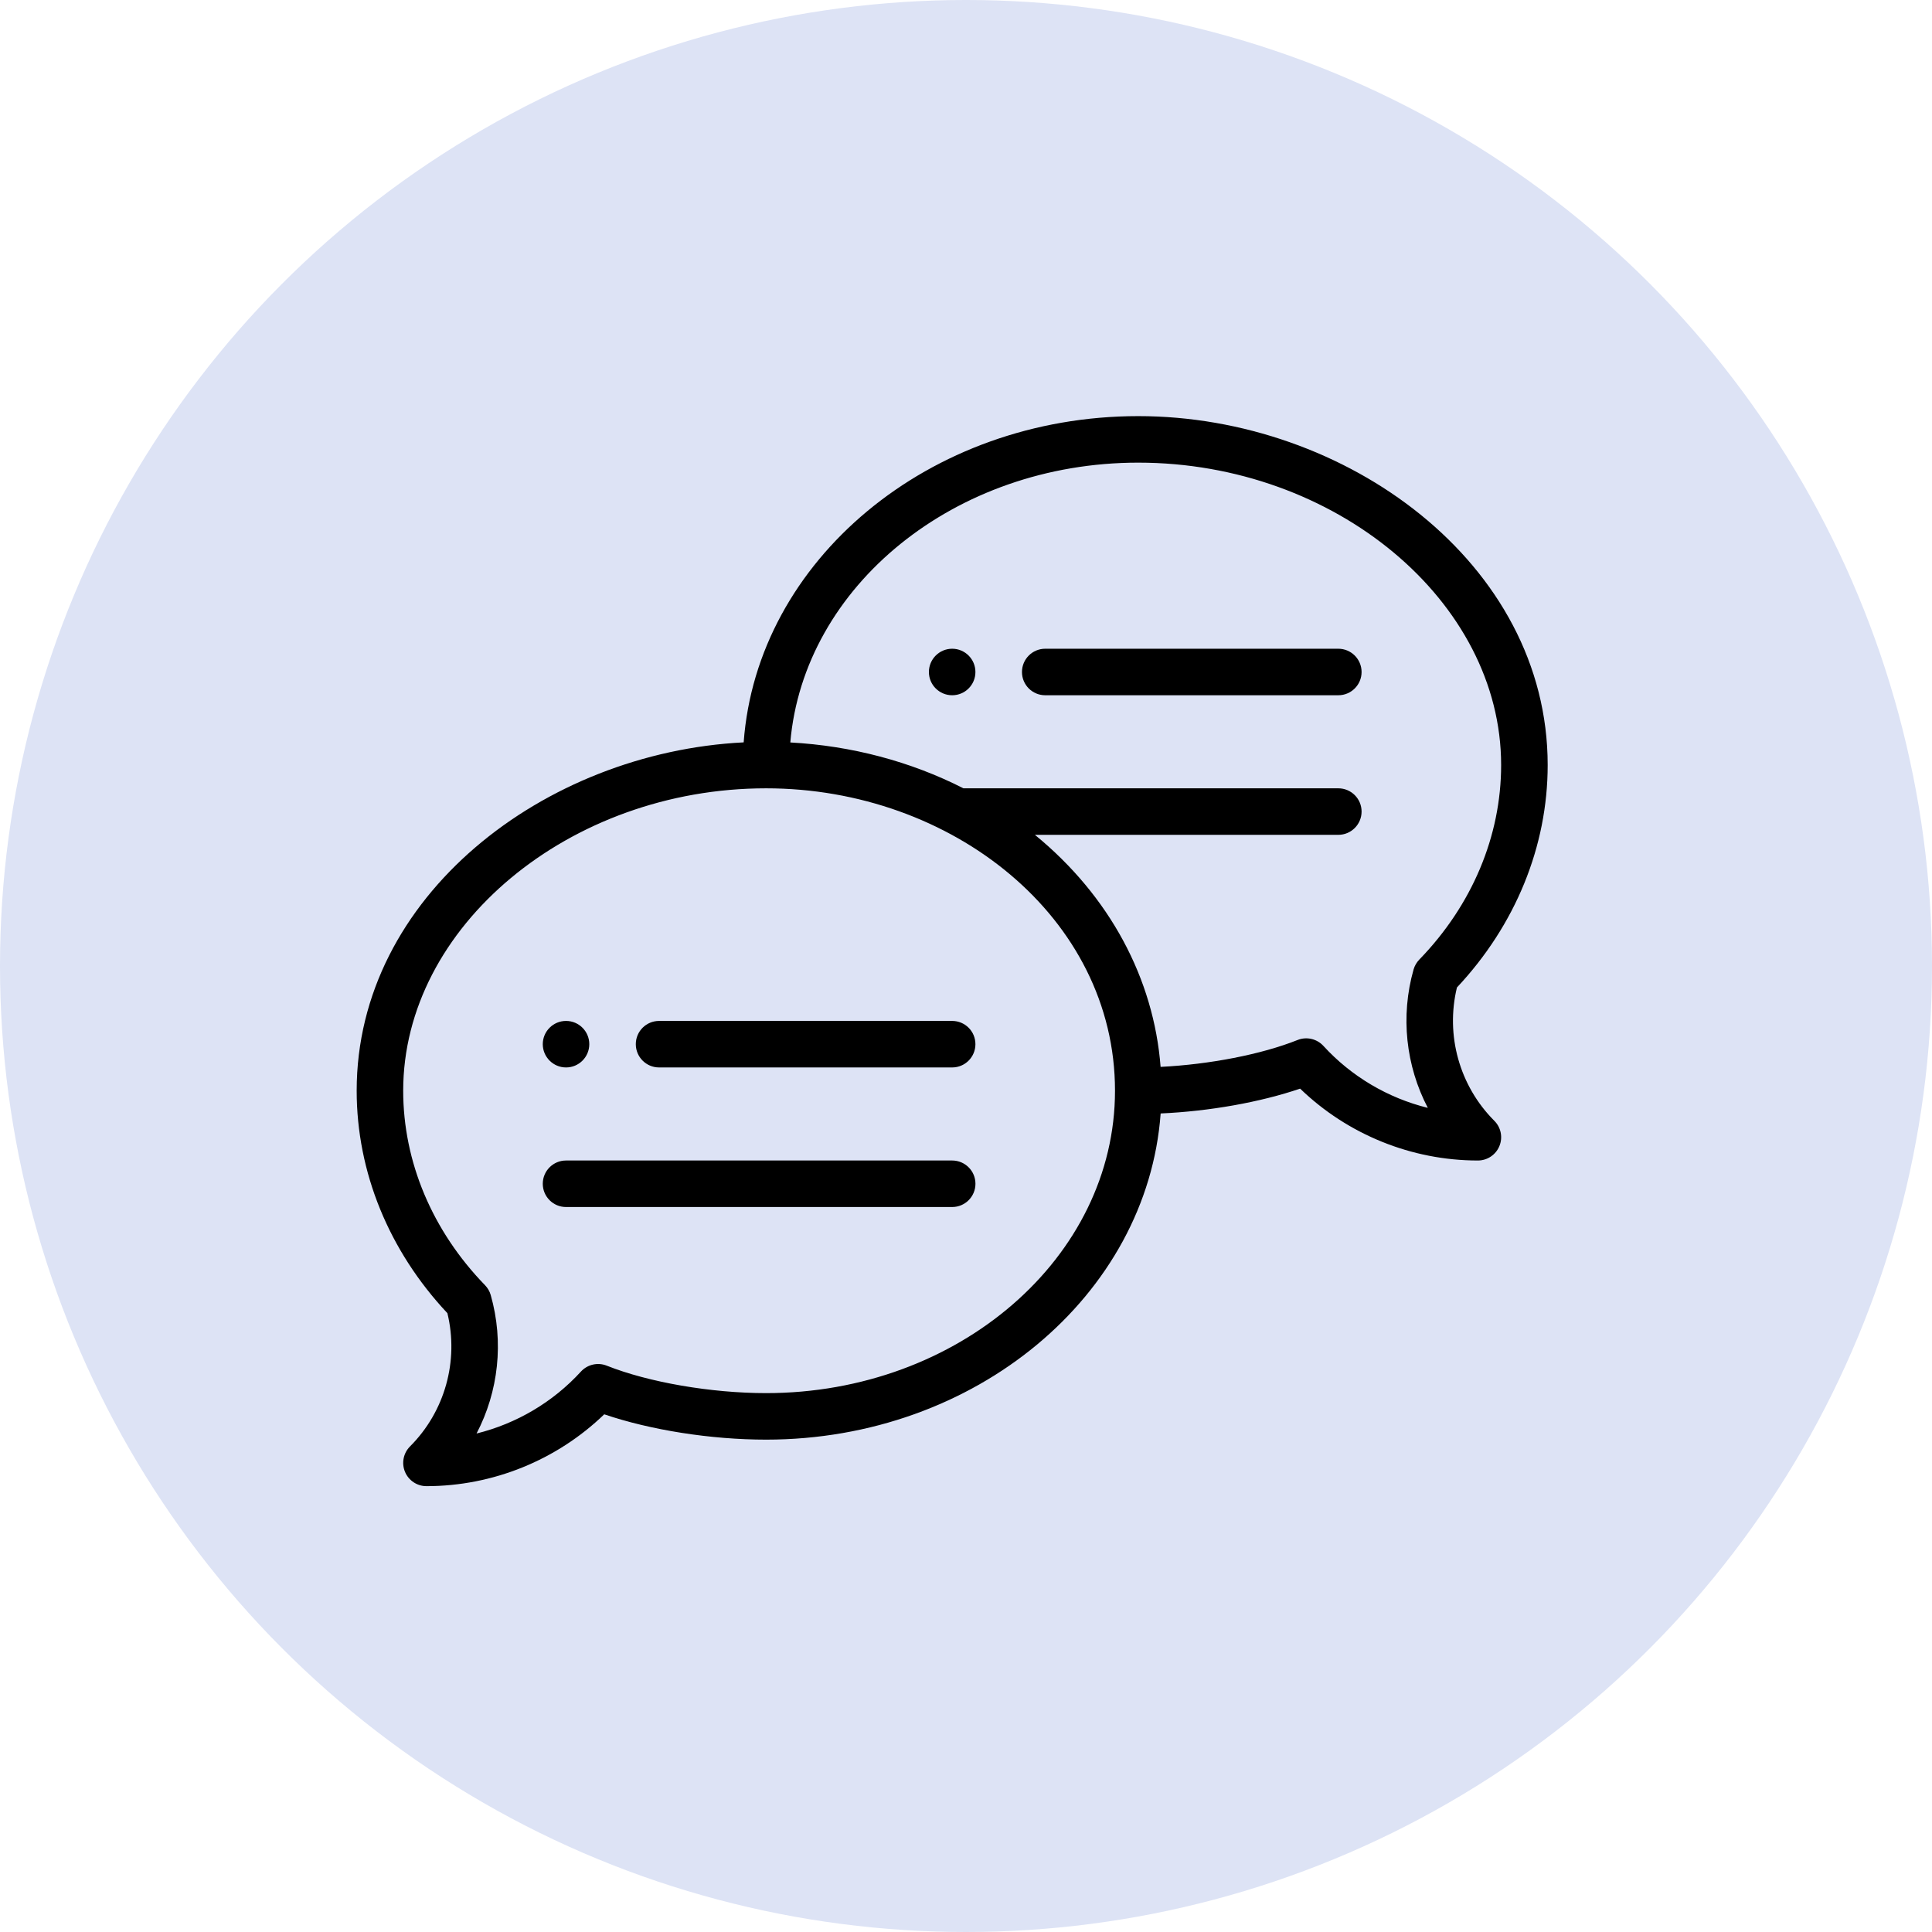 <?xml version="1.0" encoding="UTF-8"?> <svg xmlns="http://www.w3.org/2000/svg" width="65" height="65" viewBox="0 0 65 65" fill="none"> <circle cx="32.5" cy="32.5" r="32.5" fill="#DDE3F5"></circle> <path d="M32.035 21.826C31.603 21.826 31.252 22.177 31.252 22.609C31.252 23.041 31.603 23.391 32.035 23.391C32.467 23.391 32.817 23.041 32.817 22.609C32.817 22.177 32.467 21.826 32.035 21.826Z" fill="black"></path> <path d="M19.044 35.913C19.476 35.913 19.826 35.562 19.826 35.13C19.826 34.699 19.476 34.348 19.044 34.348C18.612 34.348 18.261 34.699 18.261 35.13C18.261 35.562 18.612 35.913 19.044 35.913Z" fill="black"></path> <path d="M38.296 14C31.25 14 25.467 18.858 25.02 24.976C18.31 25.313 12 30.151 12 36.696C12 39.431 13.082 42.08 15.052 44.18C15.442 45.787 14.969 47.49 13.794 48.664C13.571 48.888 13.504 49.224 13.625 49.517C13.746 49.809 14.031 50 14.348 50C16.58 50 18.731 49.125 20.329 47.583C21.886 48.113 23.917 48.435 25.774 48.435C32.819 48.435 38.601 43.578 39.049 37.461C40.688 37.388 42.392 37.085 43.741 36.626C45.339 38.168 47.49 39.044 49.722 39.044C50.038 39.044 50.324 38.853 50.445 38.56C50.566 38.268 50.499 37.931 50.275 37.708C49.101 36.533 48.628 34.83 49.017 33.223C50.987 31.124 52.07 28.474 52.07 25.739C52.07 18.939 45.273 14 38.296 14ZM25.774 46.87C23.927 46.87 21.822 46.507 20.412 45.946C20.11 45.826 19.765 45.905 19.545 46.145C18.6 47.178 17.372 47.898 16.033 48.229C16.771 46.816 16.959 45.15 16.51 43.571C16.475 43.447 16.409 43.333 16.319 43.24C14.543 41.411 13.565 39.087 13.565 36.696C13.565 31.181 19.156 26.522 25.774 26.522C32.023 26.522 37.513 30.867 37.513 36.696C37.513 42.306 32.247 46.87 25.774 46.87ZM47.751 32.284C47.661 32.377 47.595 32.49 47.559 32.614C47.111 34.193 47.299 35.859 48.037 37.273C46.698 36.942 45.469 36.221 44.524 35.188C44.305 34.949 43.959 34.869 43.657 34.989C42.435 35.476 40.692 35.812 39.047 35.894C38.818 32.934 37.342 30.152 34.818 28.087H45.026C45.458 28.087 45.809 27.737 45.809 27.304C45.809 26.872 45.458 26.522 45.026 26.522H32.414C30.637 25.617 28.642 25.09 26.589 24.979C27.039 19.723 32.118 15.565 38.296 15.565C44.914 15.565 50.504 20.224 50.504 25.739C50.504 28.131 49.526 30.455 47.751 32.284Z" fill="black"></path> <path d="M32.035 34.348H22.174C21.742 34.348 21.391 34.698 21.391 35.13C21.391 35.563 21.742 35.913 22.174 35.913H32.035C32.467 35.913 32.817 35.563 32.817 35.13C32.817 34.698 32.467 34.348 32.035 34.348Z" fill="black"></path> <path d="M32.035 39.044H19.044C18.611 39.044 18.261 39.394 18.261 39.826C18.261 40.259 18.611 40.609 19.044 40.609H32.035C32.467 40.609 32.818 40.259 32.818 39.826C32.818 39.394 32.467 39.044 32.035 39.044Z" fill="black"></path> <path d="M45.026 21.826H35.165C34.733 21.826 34.383 22.177 34.383 22.609C34.383 23.041 34.733 23.391 35.165 23.391H45.026C45.458 23.391 45.809 23.041 45.809 22.609C45.809 22.177 45.458 21.826 45.026 21.826Z" fill="black"></path> </svg> 